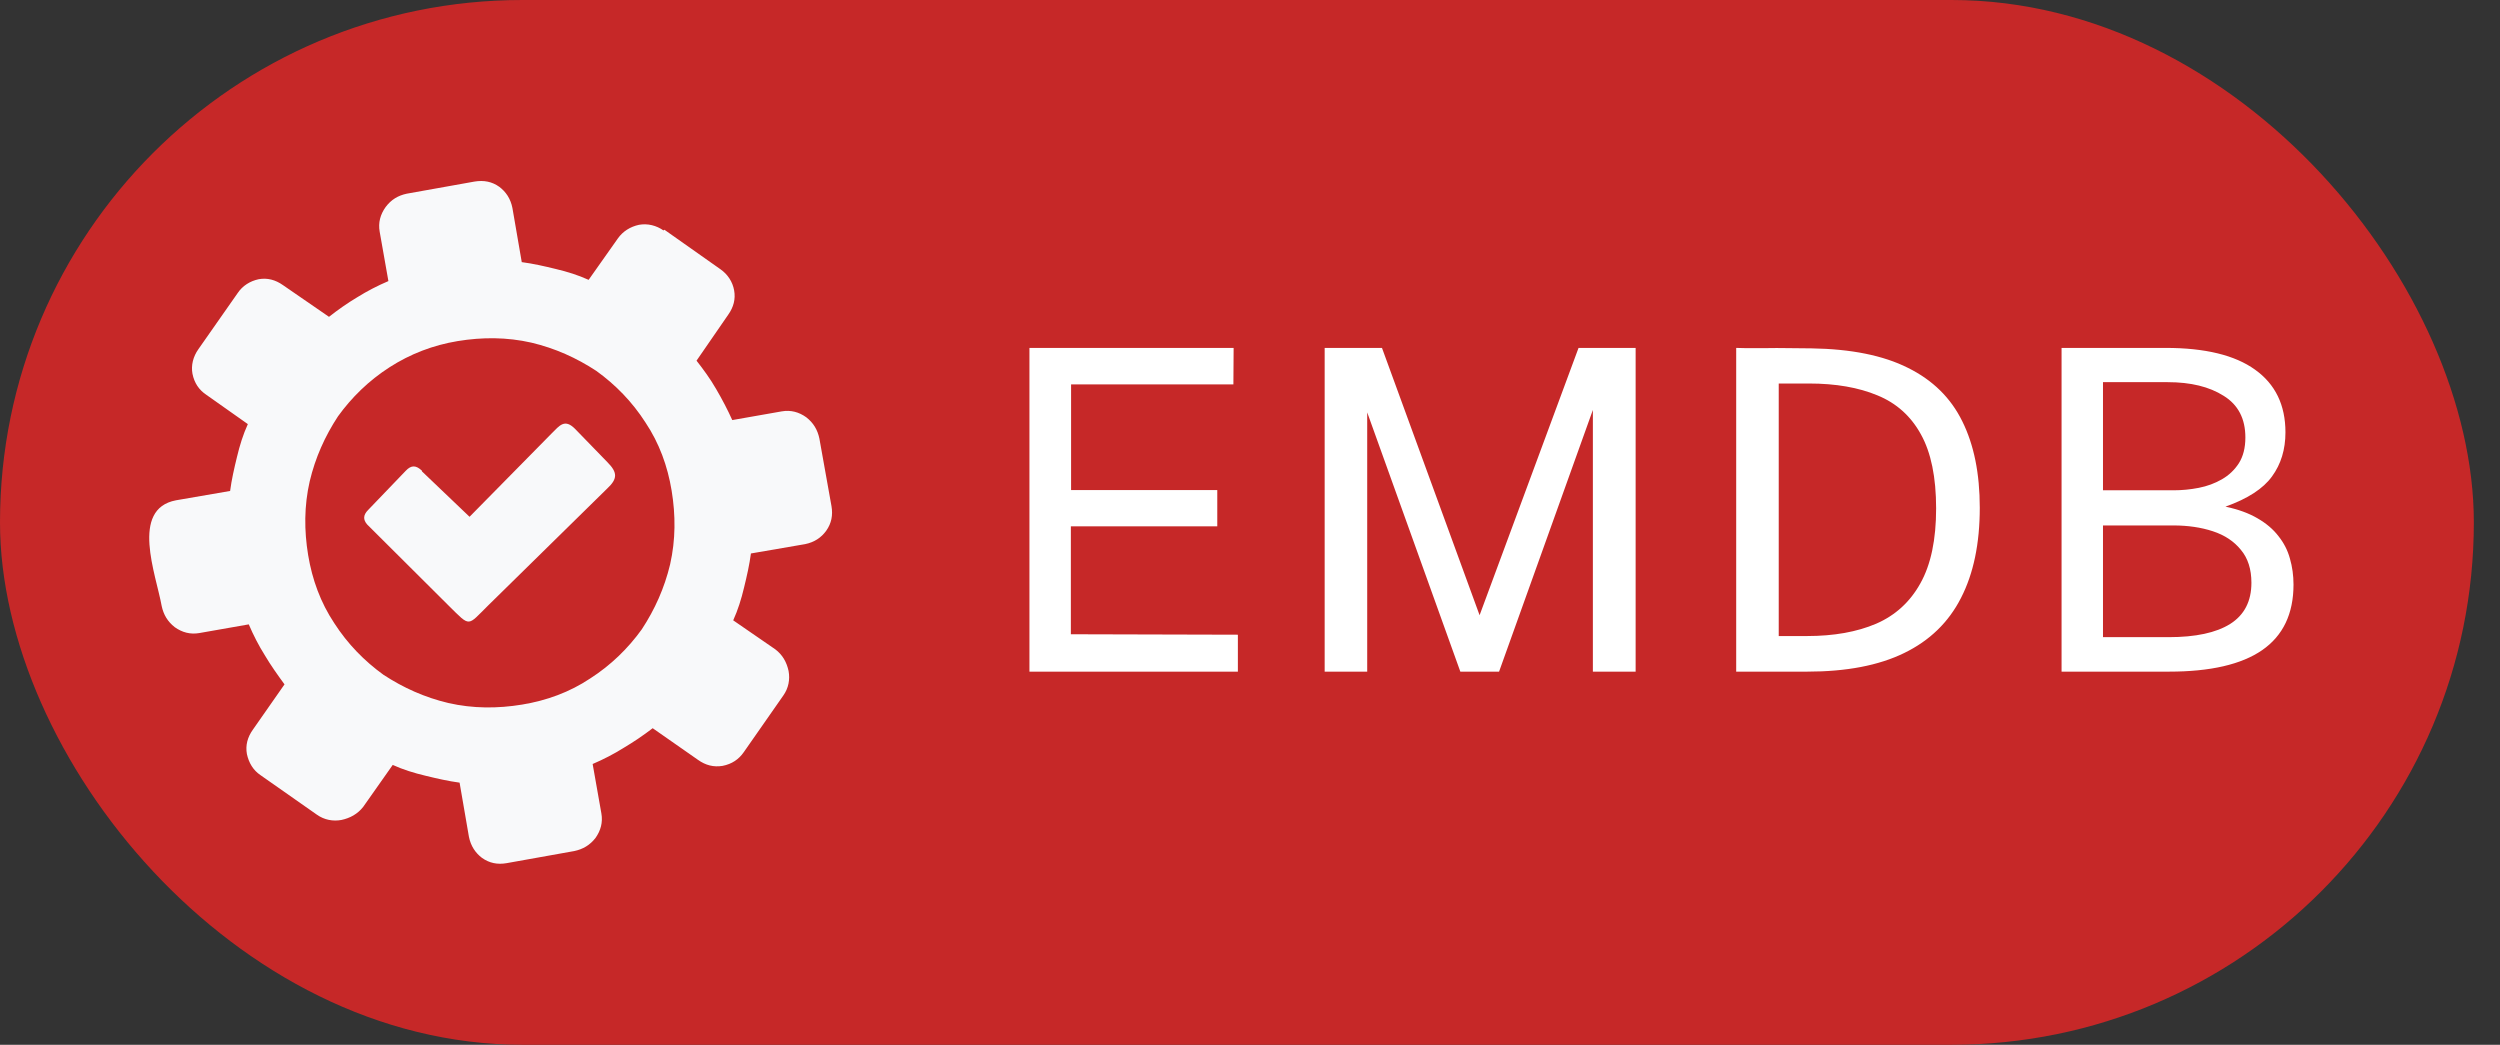<svg width="67" height="28" viewBox="0 0 67 28" fill="none" xmlns="http://www.w3.org/2000/svg">
<rect x="0" y="0" width="67" height="28" fill="#333333" stroke="none"/>
<rect width="66.299" height="28" rx="14" fill="#C62828"/>
<path fill-rule="evenodd" clip-rule="evenodd" d="M11.309 12.633L12.584 13.85L14.784 11.616C15 11.4 15.133 11.216 15.409 11.491L16.275 12.383C16.558 12.666 16.55 12.833 16.275 13.091L13.084 16.225C12.517 16.783 12.617 16.816 12.034 16.241L9.842 14.058C9.725 13.925 9.733 13.8 9.867 13.666L10.875 12.616C11.025 12.458 11.15 12.466 11.309 12.616V12.633ZM17.792 6.183C17.592 6.041 17.358 5.983 17.125 6.025C16.892 6.075 16.692 6.2 16.558 6.391L15.775 7.5C15.5 7.375 15.209 7.283 14.892 7.208C14.584 7.133 14.292 7.066 13.983 7.025L13.733 5.575C13.684 5.325 13.559 5.141 13.383 5.008C13.184 4.866 12.967 4.825 12.717 4.866L10.9 5.191C10.667 5.241 10.483 5.35 10.334 5.55C10.192 5.75 10.133 5.966 10.175 6.208L10.409 7.533C10.117 7.658 9.842 7.8 9.575 7.966C9.308 8.125 9.05 8.308 8.817 8.491L7.583 7.641C7.383 7.5 7.167 7.441 6.933 7.483C6.7 7.533 6.5 7.658 6.367 7.858L5.317 9.358C5.175 9.558 5.117 9.791 5.158 10.016C5.208 10.266 5.333 10.45 5.533 10.583L6.642 11.366C6.517 11.641 6.425 11.933 6.35 12.25C6.275 12.558 6.208 12.85 6.167 13.158L4.717 13.408C3.483 13.641 4.183 15.4 4.333 16.241C4.383 16.475 4.492 16.658 4.683 16.808C4.883 16.95 5.1 17.008 5.342 16.966L6.667 16.733C6.792 17.025 6.933 17.3 7.1 17.566C7.258 17.833 7.442 18.091 7.625 18.341L6.775 19.558C6.633 19.758 6.575 19.975 6.617 20.208C6.667 20.441 6.783 20.641 6.983 20.775L8.492 21.833C8.692 21.975 8.925 22.016 9.15 21.975C9.383 21.925 9.583 21.816 9.733 21.625L10.525 20.5C10.8 20.625 11.092 20.716 11.409 20.791C11.717 20.866 12.008 20.933 12.317 20.975L12.567 22.425C12.617 22.675 12.742 22.858 12.917 22.991C13.117 23.133 13.334 23.175 13.575 23.133L15.392 22.808C15.625 22.758 15.809 22.65 15.959 22.458C16.1 22.258 16.159 22.041 16.117 21.8L15.883 20.475C16.175 20.35 16.45 20.208 16.717 20.041C16.983 19.883 17.242 19.708 17.492 19.516L18.709 20.366C18.909 20.508 19.125 20.566 19.367 20.525C19.617 20.475 19.8 20.35 19.933 20.158L20.992 18.641C21.134 18.441 21.175 18.208 21.134 17.983C21.084 17.75 20.975 17.55 20.775 17.4L19.65 16.625C19.775 16.35 19.867 16.058 19.942 15.741C20.017 15.433 20.084 15.141 20.125 14.833L21.575 14.583C21.825 14.533 22.009 14.408 22.142 14.225C22.284 14.025 22.325 13.808 22.284 13.566L21.959 11.75C21.909 11.516 21.8 11.333 21.608 11.183C21.409 11.041 21.192 10.983 20.95 11.025L19.625 11.258C19.5 10.983 19.358 10.708 19.192 10.425C19.034 10.15 18.85 9.9 18.667 9.666L19.517 8.433C19.659 8.233 19.717 8.016 19.675 7.783C19.634 7.55 19.5 7.35 19.308 7.216L17.808 6.158L17.767 6.175L17.792 6.183ZM12.267 9.141C12.925 9.033 13.584 9.033 14.242 9.183C14.875 9.333 15.45 9.591 15.983 9.941C16.492 10.308 16.942 10.766 17.3 11.325C17.667 11.875 17.892 12.491 18 13.15C18.108 13.808 18.108 14.466 17.959 15.125C17.808 15.758 17.55 16.333 17.2 16.866C16.834 17.375 16.375 17.825 15.817 18.183C15.267 18.55 14.65 18.775 13.992 18.883C13.334 18.991 12.675 18.991 12.017 18.841C11.383 18.691 10.809 18.433 10.275 18.083C9.767 17.716 9.317 17.258 8.958 16.7C8.592 16.15 8.367 15.533 8.258 14.875C8.15 14.216 8.15 13.558 8.3 12.9C8.45 12.266 8.708 11.691 9.058 11.158C9.425 10.65 9.883 10.2 10.442 9.841C11 9.483 11.608 9.25 12.267 9.141Z" fill="#F8F9FA"/>
<path d="M27.589 18V9.324H33.061L33.055 10.302H28.705V13.134H32.623V14.106H28.699V16.998L33.175 17.01V18H27.589ZM35.501 18V9.324H37.037L39.653 16.488L42.305 9.324H43.835V18H42.689V10.986L40.175 18H39.137L36.641 11.052V18H35.501ZM46.53 18V9.324C46.558 9.324 46.642 9.326 46.782 9.33C46.926 9.33 47.1 9.33 47.304 9.33C47.508 9.326 47.72 9.326 47.94 9.33C48.16 9.33 48.362 9.332 48.546 9.336C49.61 9.352 50.472 9.526 51.132 9.858C51.796 10.186 52.282 10.664 52.59 11.292C52.902 11.92 53.058 12.692 53.058 13.608C53.058 14.568 52.89 15.374 52.554 16.026C52.222 16.678 51.714 17.17 51.03 17.502C50.35 17.834 49.484 18 48.432 18H46.53ZM47.67 17.046H48.432C49.148 17.046 49.764 16.936 50.28 16.716C50.796 16.492 51.192 16.13 51.468 15.63C51.748 15.13 51.888 14.462 51.888 13.626C51.888 12.79 51.752 12.128 51.48 11.64C51.212 11.152 50.824 10.804 50.316 10.596C49.808 10.384 49.196 10.278 48.48 10.278H47.67V17.046ZM55.25 18V9.324H58.04C59.096 9.324 59.894 9.518 60.434 9.906C60.978 10.294 61.25 10.854 61.25 11.586C61.25 12.046 61.13 12.44 60.89 12.768C60.654 13.096 60.238 13.366 59.642 13.578C59.982 13.65 60.268 13.754 60.5 13.89C60.736 14.026 60.924 14.186 61.064 14.37C61.208 14.55 61.31 14.75 61.37 14.97C61.434 15.19 61.466 15.422 61.466 15.666C61.466 16.45 61.186 17.036 60.626 17.424C60.07 17.808 59.238 18 58.13 18H55.25ZM56.36 17.076H58.118C58.842 17.076 59.392 16.958 59.768 16.722C60.148 16.482 60.338 16.114 60.338 15.618C60.338 15.254 60.244 14.96 60.056 14.736C59.872 14.508 59.622 14.342 59.306 14.238C58.99 14.134 58.638 14.082 58.25 14.082H56.36V17.076ZM56.36 13.14H58.25C58.478 13.14 58.704 13.118 58.928 13.074C59.152 13.03 59.358 12.954 59.546 12.846C59.734 12.738 59.886 12.594 60.002 12.414C60.118 12.23 60.176 12 60.176 11.724C60.176 11.22 59.982 10.848 59.594 10.608C59.21 10.364 58.71 10.242 58.094 10.242H56.36V13.14Z" fill="white"/>
</svg>
